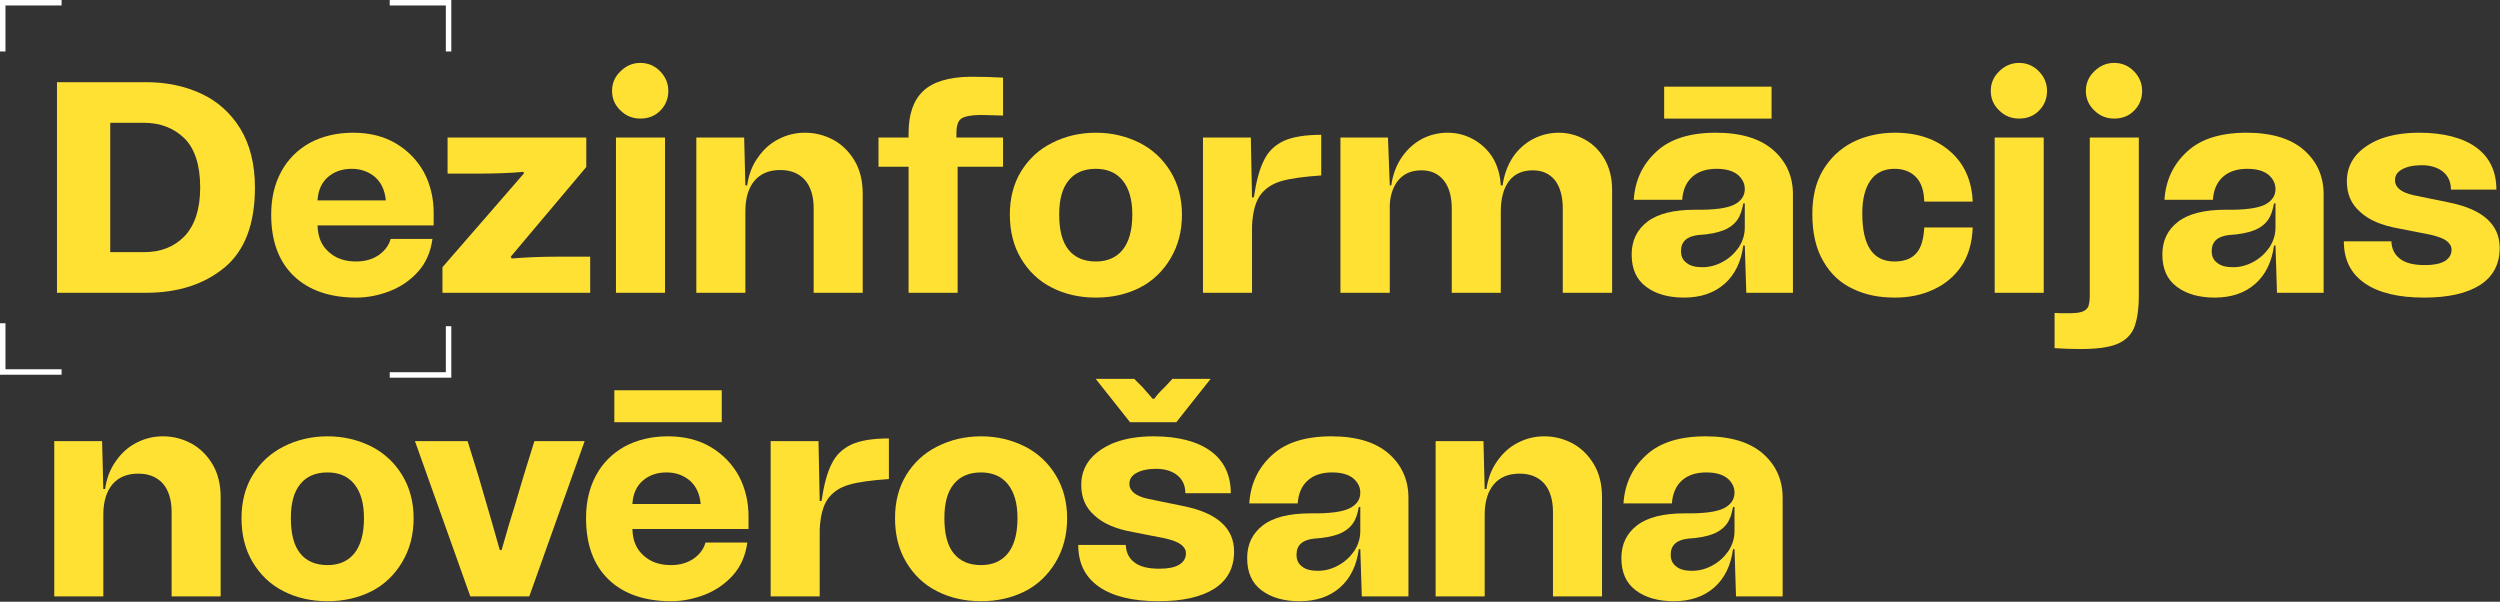 <svg width="914" height="220" viewBox="0 0 914 220" fill="none" xmlns="http://www.w3.org/2000/svg">
<rect x="0" y="0" width="914" height="220" fill="#333333" stroke="none"/>
<path d="M1 18.82V1H22.516" stroke="white" stroke-width="2"/>
<path d="M1 118.18V136H22.516" stroke="white" stroke-width="2"/>
<path d="M142.484 1L164 1L164 18.82" stroke="white" stroke-width="2"/>
<path d="M142.484 137.08L164 137.08L164 119.26" stroke="white" stroke-width="2"/>
<path d="M73.52 34.22C79.46 36.97 84.3 41.26 87.82 46.98C91.34 52.7 93.21 59.96 93.21 68.54C93.21 81.96 89.47 91.64 82.1 97.8C74.62 103.96 65.05 107.04 53.39 107.04H20.83V30.04H53.39C60.87 30.04 67.58 31.47 73.52 34.22ZM52.62 92.19C58.67 92.19 63.62 90.32 67.47 86.36C71.21 82.4 73.19 76.46 73.19 68.54C73.19 60.4 71.21 54.35 67.47 50.61C63.62 46.87 58.67 44.89 52.62 44.89H40.3V92.19H52.62Z" fill="#FFE133"/>
<path d="M158.548 82.4H116.088C116.198 86.58 117.518 89.77 120.158 92.08C122.798 94.5 126.098 95.6 130.278 95.6C133.358 95.6 136.108 94.83 138.418 93.29C140.618 91.75 142.158 89.77 142.818 87.35H158.108C157.448 92.19 155.688 96.15 152.828 99.34C149.858 102.64 146.338 104.95 142.378 106.49C138.308 108.03 134.238 108.8 130.278 108.8C120.598 108.8 112.898 106.16 107.398 100.88C101.898 95.6 99.148 88.12 99.148 78.44C99.148 72.5 100.358 67.33 102.778 62.82C105.198 58.31 108.718 54.79 113.228 52.26C117.738 49.84 123.018 48.52 129.068 48.52C135.118 48.52 140.398 49.84 144.798 52.48C149.198 55.12 152.608 58.64 155.028 63.04C157.338 67.44 158.548 72.39 158.548 77.78V82.4ZM119.938 64.69C117.628 66.67 116.308 69.53 116.088 73.27H141.058C140.728 69.64 139.408 66.78 137.208 64.8C134.898 62.82 132.038 61.72 128.628 61.72C125.108 61.72 122.248 62.71 119.938 64.69Z" fill="#FFE133"/>
<path d="M161.763 107.04V97.69L191.573 63.37L191.353 62.82C187.173 63.26 181.123 63.48 173.423 63.48H163.633V50.28H214.343V61.06L186.733 93.84L187.063 94.5C192.563 94.06 198.063 93.84 203.673 93.84H215.773V107.04H161.763Z" fill="#FFE133"/>
<path d="M226.847 40.38C224.757 38.4 223.767 35.98 223.767 33.23C223.767 30.48 224.757 28.06 226.847 26.08C228.827 24.1 231.247 23 234.107 23C236.857 23 239.277 23.99 241.257 25.97C243.237 27.95 244.337 30.37 244.337 33.23C244.337 36.09 243.347 38.51 241.367 40.49C239.387 42.47 236.967 43.35 234.107 43.35C231.247 43.35 228.827 42.36 226.847 40.38ZM225.197 107.04V50.28H243.127V107.04H225.197Z" fill="#FFE133"/>
<path d="M304.735 51.16C307.925 52.92 310.455 55.45 312.435 58.75C314.415 62.05 315.405 66.12 315.405 70.74V107.04H297.475V76.13C297.475 71.73 296.375 68.21 294.285 65.79C292.085 63.37 289.115 62.16 285.265 62.16C281.195 62.16 278.005 63.48 275.805 66.12C273.605 68.76 272.505 72.5 272.505 77.23V107.04H254.575V50.28H272.065L272.505 67.77H273.165C273.715 63.81 275.035 60.4 277.125 57.54C279.105 54.68 281.635 52.37 284.715 50.83C287.685 49.29 290.875 48.52 294.285 48.52C298.025 48.52 301.435 49.4 304.735 51.16Z" fill="#FFE133"/>
<path d="M351.317 43.46C350.217 44.34 349.667 46.1 349.667 48.63V50.28H366.717V60.95H350.107V107.04H332.177V60.95H321.177V50.28H332.177V48.63C332.177 41.81 333.937 36.64 337.567 33.23C341.087 29.93 346.807 28.17 354.617 28.06C359.127 28.06 363.197 28.17 366.717 28.39V42.25C362.427 42.14 359.567 42.03 358.027 42.03C354.727 42.14 352.417 42.58 351.317 43.46Z" fill="#FFE133"/>
<path d="M384.603 105.17C379.763 102.75 376.023 99.12 373.273 94.5C370.523 89.88 369.203 84.6 369.203 78.44C369.203 72.5 370.523 67.22 373.273 62.71C376.023 58.2 379.763 54.68 384.603 52.26C389.333 49.84 394.723 48.52 400.663 48.52C406.603 48.52 411.883 49.84 416.723 52.26C421.453 54.68 425.193 58.2 427.943 62.71C430.693 67.22 432.123 72.5 432.123 78.44C432.123 84.6 430.693 89.88 427.943 94.5C425.193 99.12 421.453 102.75 416.723 105.17C411.883 107.59 406.603 108.8 400.663 108.8C394.723 108.8 389.333 107.59 384.603 105.17ZM410.453 91.31C412.763 88.45 413.973 84.16 413.973 78.44C413.973 72.94 412.763 68.87 410.453 66.01C408.143 63.15 404.843 61.72 400.663 61.72C396.263 61.72 392.963 63.15 390.653 66.01C388.343 68.87 387.243 72.94 387.243 78.44C387.243 84.16 388.343 88.45 390.653 91.31C392.963 94.17 396.263 95.6 400.663 95.6C404.843 95.6 408.143 94.17 410.453 91.31Z" fill="#FFE133"/>
<path d="M458.401 72.17C459.281 66.23 460.491 61.72 462.141 58.53C463.681 55.34 466.101 53.03 469.401 51.49C472.591 50.06 477.101 49.29 483.041 49.29V64.14C476.661 64.58 471.711 65.24 468.411 66.23C465.001 67.22 462.471 68.98 460.711 71.4C458.951 73.93 457.961 77.67 457.741 82.62V107.04H439.811V50.28H457.301L457.741 72.17H458.401Z" fill="#FFE133"/>
<path d="M579.492 51.05C582.462 52.7 584.882 55.12 586.642 58.2C588.402 61.28 589.392 65.02 589.392 69.31V107.04H571.352V76.24C571.352 71.84 570.362 68.32 568.492 65.9C566.512 63.48 563.872 62.27 560.352 62.27C556.612 62.27 553.642 63.59 551.662 66.23C549.682 68.87 548.692 72.61 548.692 77.34V107.04H530.762V76.24C530.762 71.84 529.772 68.32 527.792 65.9C525.812 63.48 523.172 62.27 519.652 62.27C516.242 62.27 513.492 63.37 511.512 65.57C509.532 67.77 508.322 70.85 508.102 74.81V107.04H490.062V50.28H507.442L508.102 67.77H508.652C509.202 63.81 510.522 60.29 512.612 57.32C514.592 54.46 517.122 52.26 519.982 50.72C522.842 49.29 525.922 48.52 529.222 48.52C532.522 48.52 535.602 49.29 538.462 50.83C541.322 52.37 543.742 54.57 545.612 57.43C547.372 60.29 548.472 63.81 548.692 67.77H549.352C549.902 63.81 551.222 60.29 553.202 57.32C555.182 54.46 557.712 52.26 560.682 50.72C563.542 49.29 566.622 48.52 569.922 48.52C573.332 48.52 576.522 49.4 579.492 51.05Z" fill="#FFE133"/>
<path d="M602.255 81.08C606.105 78.11 611.935 76.68 619.745 76.68C626.675 76.79 631.405 76.13 634.045 74.81C636.575 73.49 637.895 71.62 637.895 69.09C637.895 67.11 637.015 65.35 635.365 63.92C633.605 62.49 631.075 61.72 627.555 61.72C623.815 61.72 620.845 62.71 618.645 64.69C616.445 66.67 615.235 69.53 615.015 73.05H597.305C597.745 66.01 600.495 60.07 605.555 55.45C610.505 50.83 617.765 48.52 627.335 48.52C636.575 48.52 643.615 50.72 648.345 54.9C653.075 59.08 655.495 64.47 655.495 70.96V107.04H638.445L637.895 89.77H637.345C636.575 95.71 634.265 100.44 630.525 103.74C626.675 107.15 621.725 108.8 615.675 108.8C609.955 108.8 605.335 107.48 601.815 104.84C598.295 102.2 596.535 98.35 596.535 93.07C596.535 88.01 598.405 84.05 602.255 81.08ZM616.665 96.15C617.985 97.25 619.965 97.69 622.385 97.69C625.025 97.69 627.445 97.03 629.865 95.71C632.285 94.39 634.155 92.63 635.695 90.43C637.125 88.23 637.895 85.81 637.895 83.17V74.37H637.345C636.905 76.9 636.245 78.88 635.145 80.42C634.045 81.96 632.395 83.28 630.195 84.16C627.995 85.04 624.915 85.7 620.955 85.92C618.975 86.14 617.325 86.69 616.225 87.68C615.125 88.67 614.575 89.99 614.575 91.75C614.575 93.73 615.235 95.16 616.665 96.15ZM647.685 43.35H608.415V31.69H647.685V43.35Z" fill="#FFE133"/>
<path d="M666.44 62.27C669.08 57.87 672.6 54.46 677.22 52.04C681.84 49.73 687.01 48.52 692.73 48.52C701.09 48.52 707.8 50.83 712.97 55.34C718.14 59.85 720.89 66.01 721.22 73.71H703.51C703.4 69.75 702.41 66.67 700.43 64.69C698.45 62.71 695.92 61.72 692.62 61.72C688.77 61.72 685.8 63.15 683.82 66.01C681.84 68.87 680.85 72.83 680.85 78C680.85 89.77 684.7 95.6 692.62 95.6C696.14 95.6 698.89 94.61 700.65 92.52C702.41 90.54 703.29 87.35 703.51 83.17H721.22C721 88.78 719.68 93.51 717.04 97.36C714.4 101.21 710.88 104.07 706.7 105.94C702.41 107.92 697.79 108.8 692.73 108.8C687.01 108.8 681.95 107.81 677.44 105.61C672.93 103.52 669.3 100.22 666.66 95.6C663.91 90.98 662.59 85.26 662.59 78.22C662.59 72.06 663.8 66.78 666.44 62.27Z" fill="#FFE133"/>
<path d="M730.907 40.38C728.817 38.4 727.827 35.98 727.827 33.23C727.827 30.48 728.817 28.06 730.907 26.08C732.887 24.1 735.307 23 738.167 23C740.917 23 743.337 23.99 745.317 25.97C747.297 27.95 748.397 30.37 748.397 33.23C748.397 36.09 747.407 38.51 745.427 40.49C743.447 42.47 741.027 43.35 738.167 43.35C735.307 43.35 732.887 42.36 730.907 40.38ZM729.257 107.04V50.28H747.187V107.04H729.257Z" fill="#FFE133"/>
<path d="M765.675 40.38C763.585 38.4 762.595 35.98 762.595 33.23C762.595 30.48 763.585 28.06 765.675 26.08C767.655 24.1 770.075 23 772.935 23C775.685 23 778.105 23.99 780.085 25.97C782.065 27.95 783.165 30.37 783.165 33.23C783.165 36.09 782.175 38.51 780.195 40.49C778.215 42.47 775.795 43.35 772.935 43.35C770.075 43.35 767.655 42.36 765.675 40.38ZM751.155 114.41C752.255 114.52 753.795 114.52 755.775 114.52C758.195 114.52 760.065 114.41 761.165 113.97C762.265 113.64 763.035 112.98 763.475 112.1C763.805 111.22 764.025 109.9 764.025 108.03V50.28H781.955V108.03C781.955 113.2 781.295 117.16 780.195 119.91C778.985 122.66 776.895 124.64 773.815 125.85C770.735 127.06 766.335 127.61 760.395 127.61C757.535 127.61 754.455 127.5 751.155 127.28V114.41Z" fill="#FFE133"/>
<path d="M796.278 81.08C800.128 78.11 805.958 76.68 813.768 76.68C820.698 76.79 825.428 76.13 828.068 74.81C830.598 73.49 831.918 71.62 831.918 69.09C831.918 67.11 831.038 65.35 829.388 63.92C827.628 62.49 825.098 61.72 821.578 61.72C817.838 61.72 814.868 62.71 812.668 64.69C810.468 66.67 809.258 69.53 809.038 73.05H791.328C791.768 66.01 794.518 60.07 799.578 55.45C804.528 50.83 811.788 48.52 821.358 48.52C830.598 48.52 837.638 50.72 842.368 54.9C847.098 59.08 849.518 64.47 849.518 70.96V107.04H832.468L831.918 89.77H831.368C830.598 95.71 828.288 100.44 824.548 103.74C820.698 107.15 815.748 108.8 809.698 108.8C803.978 108.8 799.358 107.48 795.838 104.84C792.318 102.2 790.558 98.35 790.558 93.07C790.558 88.01 792.428 84.05 796.278 81.08ZM810.688 96.15C812.008 97.25 813.988 97.69 816.408 97.69C819.048 97.69 821.468 97.03 823.888 95.71C826.308 94.39 828.178 92.63 829.718 90.43C831.148 88.23 831.918 85.81 831.918 83.17V74.37H831.368C830.928 76.9 830.268 78.88 829.168 80.42C828.068 81.96 826.418 83.28 824.218 84.16C822.018 85.04 818.938 85.7 814.978 85.92C812.998 86.14 811.348 86.69 810.248 87.68C809.148 88.67 808.598 89.99 808.598 91.75C808.598 93.73 809.258 95.16 810.688 96.15Z" fill="#FFE133"/>
<path d="M864.499 103.52C859.439 100 856.909 94.94 856.909 88.23H874.289C874.399 91.09 875.499 93.18 877.589 94.72C879.679 96.26 882.649 96.92 886.609 96.92C889.689 96.92 891.999 96.48 893.759 95.49C895.409 94.5 896.289 93.07 896.289 91.31C896.289 89.99 895.629 89 894.529 88.12C893.429 87.24 891.449 86.47 888.589 85.81L876.819 83.5C870.659 82.4 866.039 80.42 862.849 77.45C859.549 74.59 858.009 70.85 858.009 66.34C858.009 62.82 858.999 59.74 861.199 56.99C863.399 54.35 866.479 52.26 870.439 50.72C874.399 49.29 879.019 48.52 884.409 48.52C893.429 48.52 900.469 50.39 905.309 53.91C910.149 57.43 912.679 62.6 912.679 69.31H896.069C896.069 66.56 895.079 64.36 893.209 62.82C891.339 61.28 888.699 60.4 885.399 60.4C882.319 60.4 879.899 60.95 878.139 61.94C876.379 62.93 875.609 64.25 875.609 65.9C875.609 68.54 877.919 70.41 882.539 71.4L895.959 74.15C907.839 76.68 913.889 82.18 913.889 90.65C913.889 96.59 911.469 101.1 906.739 104.18C901.899 107.26 895.079 108.8 886.279 108.8C876.819 108.8 869.559 107.04 864.499 103.52Z" fill="#FFE133"/>
<path d="M70 162.16C73.19 163.92 75.72 166.45 77.7 169.75C79.68 173.05 80.67 177.12 80.67 181.74V218.04H62.74V187.13C62.74 182.73 61.64 179.21 59.55 176.79C57.35 174.37 54.38 173.16 50.53 173.16C46.46 173.16 43.27 174.48 41.07 177.12C38.87 179.76 37.77 183.5 37.77 188.23V218.04H19.84V161.28H37.33L37.77 178.77H38.43C38.98 174.81 40.3 171.4 42.39 168.54C44.37 165.68 46.9 163.37 49.98 161.83C52.95 160.29 56.14 159.52 59.55 159.52C63.29 159.52 66.7 160.4 70 162.16Z" fill="#FFE133"/>
<path d="M103.699 216.17C98.859 213.75 95.119 210.12 92.369 205.5C89.619 200.88 88.299 195.6 88.299 189.44C88.299 183.5 89.619 178.22 92.369 173.71C95.119 169.2 98.859 165.68 103.699 163.26C108.429 160.84 113.819 159.52 119.759 159.52C125.699 159.52 130.979 160.84 135.819 163.26C140.549 165.68 144.289 169.2 147.039 173.71C149.789 178.22 151.219 183.5 151.219 189.44C151.219 195.6 149.789 200.88 147.039 205.5C144.289 210.12 140.549 213.75 135.819 216.17C130.979 218.59 125.699 219.8 119.759 219.8C113.819 219.8 108.429 218.59 103.699 216.17ZM129.549 202.31C131.859 199.45 133.069 195.16 133.069 189.44C133.069 183.94 131.859 179.87 129.549 177.01C127.239 174.15 123.939 172.72 119.759 172.72C115.359 172.72 112.059 174.15 109.749 177.01C107.439 179.87 106.339 183.94 106.339 189.44C106.339 195.16 107.439 199.45 109.749 202.31C112.059 205.17 115.359 206.6 119.759 206.6C123.939 206.6 127.239 205.17 129.549 202.31Z" fill="#FFE133"/>
<path d="M171.946 218.04L151.706 161.28H170.956L174.916 174.04L178.216 185.37C179.096 188.23 180.526 193.4 182.726 201.1H183.386C185.366 194.06 187.016 188.56 188.226 184.82L191.416 174.04L195.376 161.28H213.746L193.506 218.04H171.946Z" fill="#FFE133"/>
<path d="M273.66 193.4H231.2C231.31 197.58 232.63 200.77 235.27 203.08C237.91 205.5 241.21 206.6 245.39 206.6C248.47 206.6 251.22 205.83 253.53 204.29C255.73 202.75 257.27 200.77 257.93 198.35H273.22C272.56 203.19 270.8 207.15 267.94 210.34C264.97 213.64 261.45 215.95 257.49 217.49C253.42 219.03 249.35 219.8 245.39 219.8C235.71 219.8 228.01 217.16 222.51 211.88C217.01 206.6 214.26 199.12 214.26 189.44C214.26 183.5 215.47 178.33 217.89 173.82C220.31 169.31 223.83 165.79 228.34 163.26C232.85 160.84 238.13 159.52 244.18 159.52C250.23 159.52 255.51 160.84 259.91 163.48C264.31 166.12 267.72 169.64 270.14 174.04C272.45 178.44 273.66 183.39 273.66 188.78V193.4ZM235.05 175.69C232.74 177.67 231.42 180.53 231.2 184.27H256.17C255.84 180.64 254.52 177.78 252.32 175.8C250.01 173.82 247.15 172.72 243.74 172.72C240.22 172.72 237.36 173.71 235.05 175.69ZM263.87 154.35H224.6V142.69H263.87V154.35Z" fill="#FFE133"/>
<path d="M300.343 183.17C301.223 177.23 302.433 172.72 304.083 169.53C305.623 166.34 308.043 164.03 311.343 162.49C314.533 161.06 319.043 160.29 324.983 160.29V175.14C318.603 175.58 313.653 176.24 310.353 177.23C306.943 178.22 304.413 179.98 302.653 182.4C300.893 184.93 299.903 188.67 299.683 193.62V218.04H281.753V161.28H299.243L299.683 183.17H300.343Z" fill="#FFE133"/>
<path d="M342.623 216.17C337.783 213.75 334.043 210.12 331.293 205.5C328.543 200.88 327.223 195.6 327.223 189.44C327.223 183.5 328.543 178.22 331.293 173.71C334.043 169.2 337.783 165.68 342.623 163.26C347.353 160.84 352.743 159.52 358.683 159.52C364.623 159.52 369.903 160.84 374.743 163.26C379.473 165.68 383.213 169.2 385.963 173.71C388.713 178.22 390.143 183.5 390.143 189.44C390.143 195.6 388.713 200.88 385.963 205.5C383.213 210.12 379.473 213.75 374.743 216.17C369.903 218.59 364.623 219.8 358.683 219.8C352.743 219.8 347.353 218.59 342.623 216.17ZM368.473 202.31C370.783 199.45 371.993 195.16 371.993 189.44C371.993 183.94 370.783 179.87 368.473 177.01C366.163 174.15 362.863 172.72 358.683 172.72C354.283 172.72 350.983 174.15 348.673 177.01C346.363 179.87 345.263 183.94 345.263 189.44C345.263 195.16 346.363 199.45 348.673 202.31C350.983 205.17 354.283 206.6 358.683 206.6C362.863 206.6 366.163 205.17 368.473 202.31Z" fill="#FFE133"/>
<path d="M401.796 214.52C396.736 211 394.206 205.94 394.206 199.23H411.586C411.696 202.09 412.796 204.18 414.886 205.72C416.976 207.26 419.946 207.92 423.906 207.92C426.986 207.92 429.296 207.48 431.056 206.49C432.706 205.5 433.586 204.07 433.586 202.31C433.586 200.99 432.926 200 431.826 199.12C430.726 198.24 428.746 197.47 425.886 196.81L414.116 194.5C407.956 193.4 403.336 191.42 400.146 188.45C396.846 185.59 395.306 181.85 395.306 177.34C395.306 173.82 396.296 170.74 398.496 167.99C400.696 165.35 403.776 163.26 407.736 161.72C411.696 160.29 416.316 159.52 421.706 159.52C430.726 159.52 437.766 161.39 442.606 164.91C447.446 168.43 449.976 173.6 449.976 180.31H433.366C433.366 177.56 432.376 175.36 430.506 173.82C428.636 172.28 425.996 171.4 422.696 171.4C419.616 171.4 417.196 171.95 415.436 172.94C413.676 173.93 412.906 175.25 412.906 176.9C412.906 179.54 415.216 181.41 419.836 182.4L433.256 185.15C445.136 187.68 451.186 193.18 451.186 201.65C451.186 207.59 448.766 212.1 444.036 215.18C439.196 218.26 432.376 219.8 423.576 219.8C414.116 219.8 406.856 218.04 401.796 214.52ZM400.586 138.51H414.666L417.636 141.48C419.616 143.68 420.826 145.11 421.376 145.77H422.036C422.916 144.45 424.236 143.02 425.886 141.48L428.636 138.51H442.606L430.066 154.35H413.126L400.586 138.51Z" fill="#FFE133"/>
<path d="M461.685 192.08C465.535 189.11 471.365 187.68 479.175 187.68C486.105 187.79 490.835 187.13 493.475 185.81C496.005 184.49 497.325 182.62 497.325 180.09C497.325 178.11 496.445 176.35 494.795 174.92C493.035 173.49 490.505 172.72 486.985 172.72C483.245 172.72 480.275 173.71 478.075 175.69C475.875 177.67 474.665 180.53 474.445 184.05H456.735C457.175 177.01 459.925 171.07 464.985 166.45C469.935 161.83 477.195 159.52 486.765 159.52C496.005 159.52 503.045 161.72 507.775 165.9C512.505 170.08 514.925 175.47 514.925 181.96V218.04H497.875L497.325 200.77H496.775C496.005 206.71 493.695 211.44 489.955 214.74C486.105 218.15 481.155 219.8 475.105 219.8C469.385 219.8 464.765 218.48 461.245 215.84C457.725 213.2 455.965 209.35 455.965 204.07C455.965 199.01 457.835 195.05 461.685 192.08ZM476.095 207.15C477.415 208.25 479.395 208.69 481.815 208.69C484.455 208.69 486.875 208.03 489.295 206.71C491.715 205.39 493.585 203.63 495.125 201.43C496.555 199.23 497.325 196.81 497.325 194.17V185.37H496.775C496.335 187.9 495.675 189.88 494.575 191.42C493.475 192.96 491.825 194.28 489.625 195.16C487.425 196.04 484.345 196.7 480.385 196.92C478.405 197.14 476.755 197.69 475.655 198.68C474.555 199.67 474.005 200.99 474.005 202.75C474.005 204.73 474.665 206.16 476.095 207.15Z" fill="#FFE133"/>
<path d="M575.027 162.16C578.217 163.92 580.747 166.45 582.727 169.75C584.707 173.05 585.697 177.12 585.697 181.74V218.04H567.767V187.13C567.767 182.73 566.667 179.21 564.577 176.79C562.377 174.37 559.407 173.16 555.557 173.16C551.487 173.16 548.297 174.48 546.097 177.12C543.897 179.76 542.797 183.5 542.797 188.23V218.04H524.867V161.28H542.357L542.797 178.77H543.457C544.007 174.81 545.327 171.4 547.417 168.54C549.397 165.68 551.927 163.37 555.007 161.83C557.977 160.29 561.167 159.52 564.577 159.52C568.317 159.52 571.727 160.4 575.027 162.16Z" fill="#FFE133"/>
<path d="M598.496 192.08C602.346 189.11 608.176 187.68 615.986 187.68C622.916 187.79 627.646 187.13 630.286 185.81C632.816 184.49 634.136 182.62 634.136 180.09C634.136 178.11 633.256 176.35 631.606 174.92C629.846 173.49 627.316 172.72 623.796 172.72C620.056 172.72 617.086 173.71 614.886 175.69C612.686 177.67 611.476 180.53 611.256 184.05H593.546C593.986 177.01 596.736 171.07 601.796 166.45C606.746 161.83 614.006 159.52 623.576 159.52C632.816 159.52 639.856 161.72 644.586 165.9C649.316 170.08 651.736 175.47 651.736 181.96V218.04H634.686L634.136 200.77H633.586C632.816 206.71 630.506 211.44 626.766 214.74C622.916 218.15 617.966 219.8 611.916 219.8C606.196 219.8 601.576 218.48 598.056 215.84C594.536 213.2 592.776 209.35 592.776 204.07C592.776 199.01 594.646 195.05 598.496 192.08ZM612.906 207.15C614.226 208.25 616.206 208.69 618.626 208.69C621.266 208.69 623.686 208.03 626.106 206.71C628.526 205.39 630.396 203.63 631.936 201.43C633.366 199.23 634.136 196.81 634.136 194.17V185.37H633.586C633.146 187.9 632.486 189.88 631.386 191.42C630.286 192.96 628.636 194.28 626.436 195.16C624.236 196.04 621.156 196.7 617.196 196.92C615.216 197.14 613.566 197.69 612.466 198.68C611.366 199.67 610.816 200.99 610.816 202.75C610.816 204.73 611.476 206.16 612.906 207.15Z" fill="#FFE133"/>
</svg>
